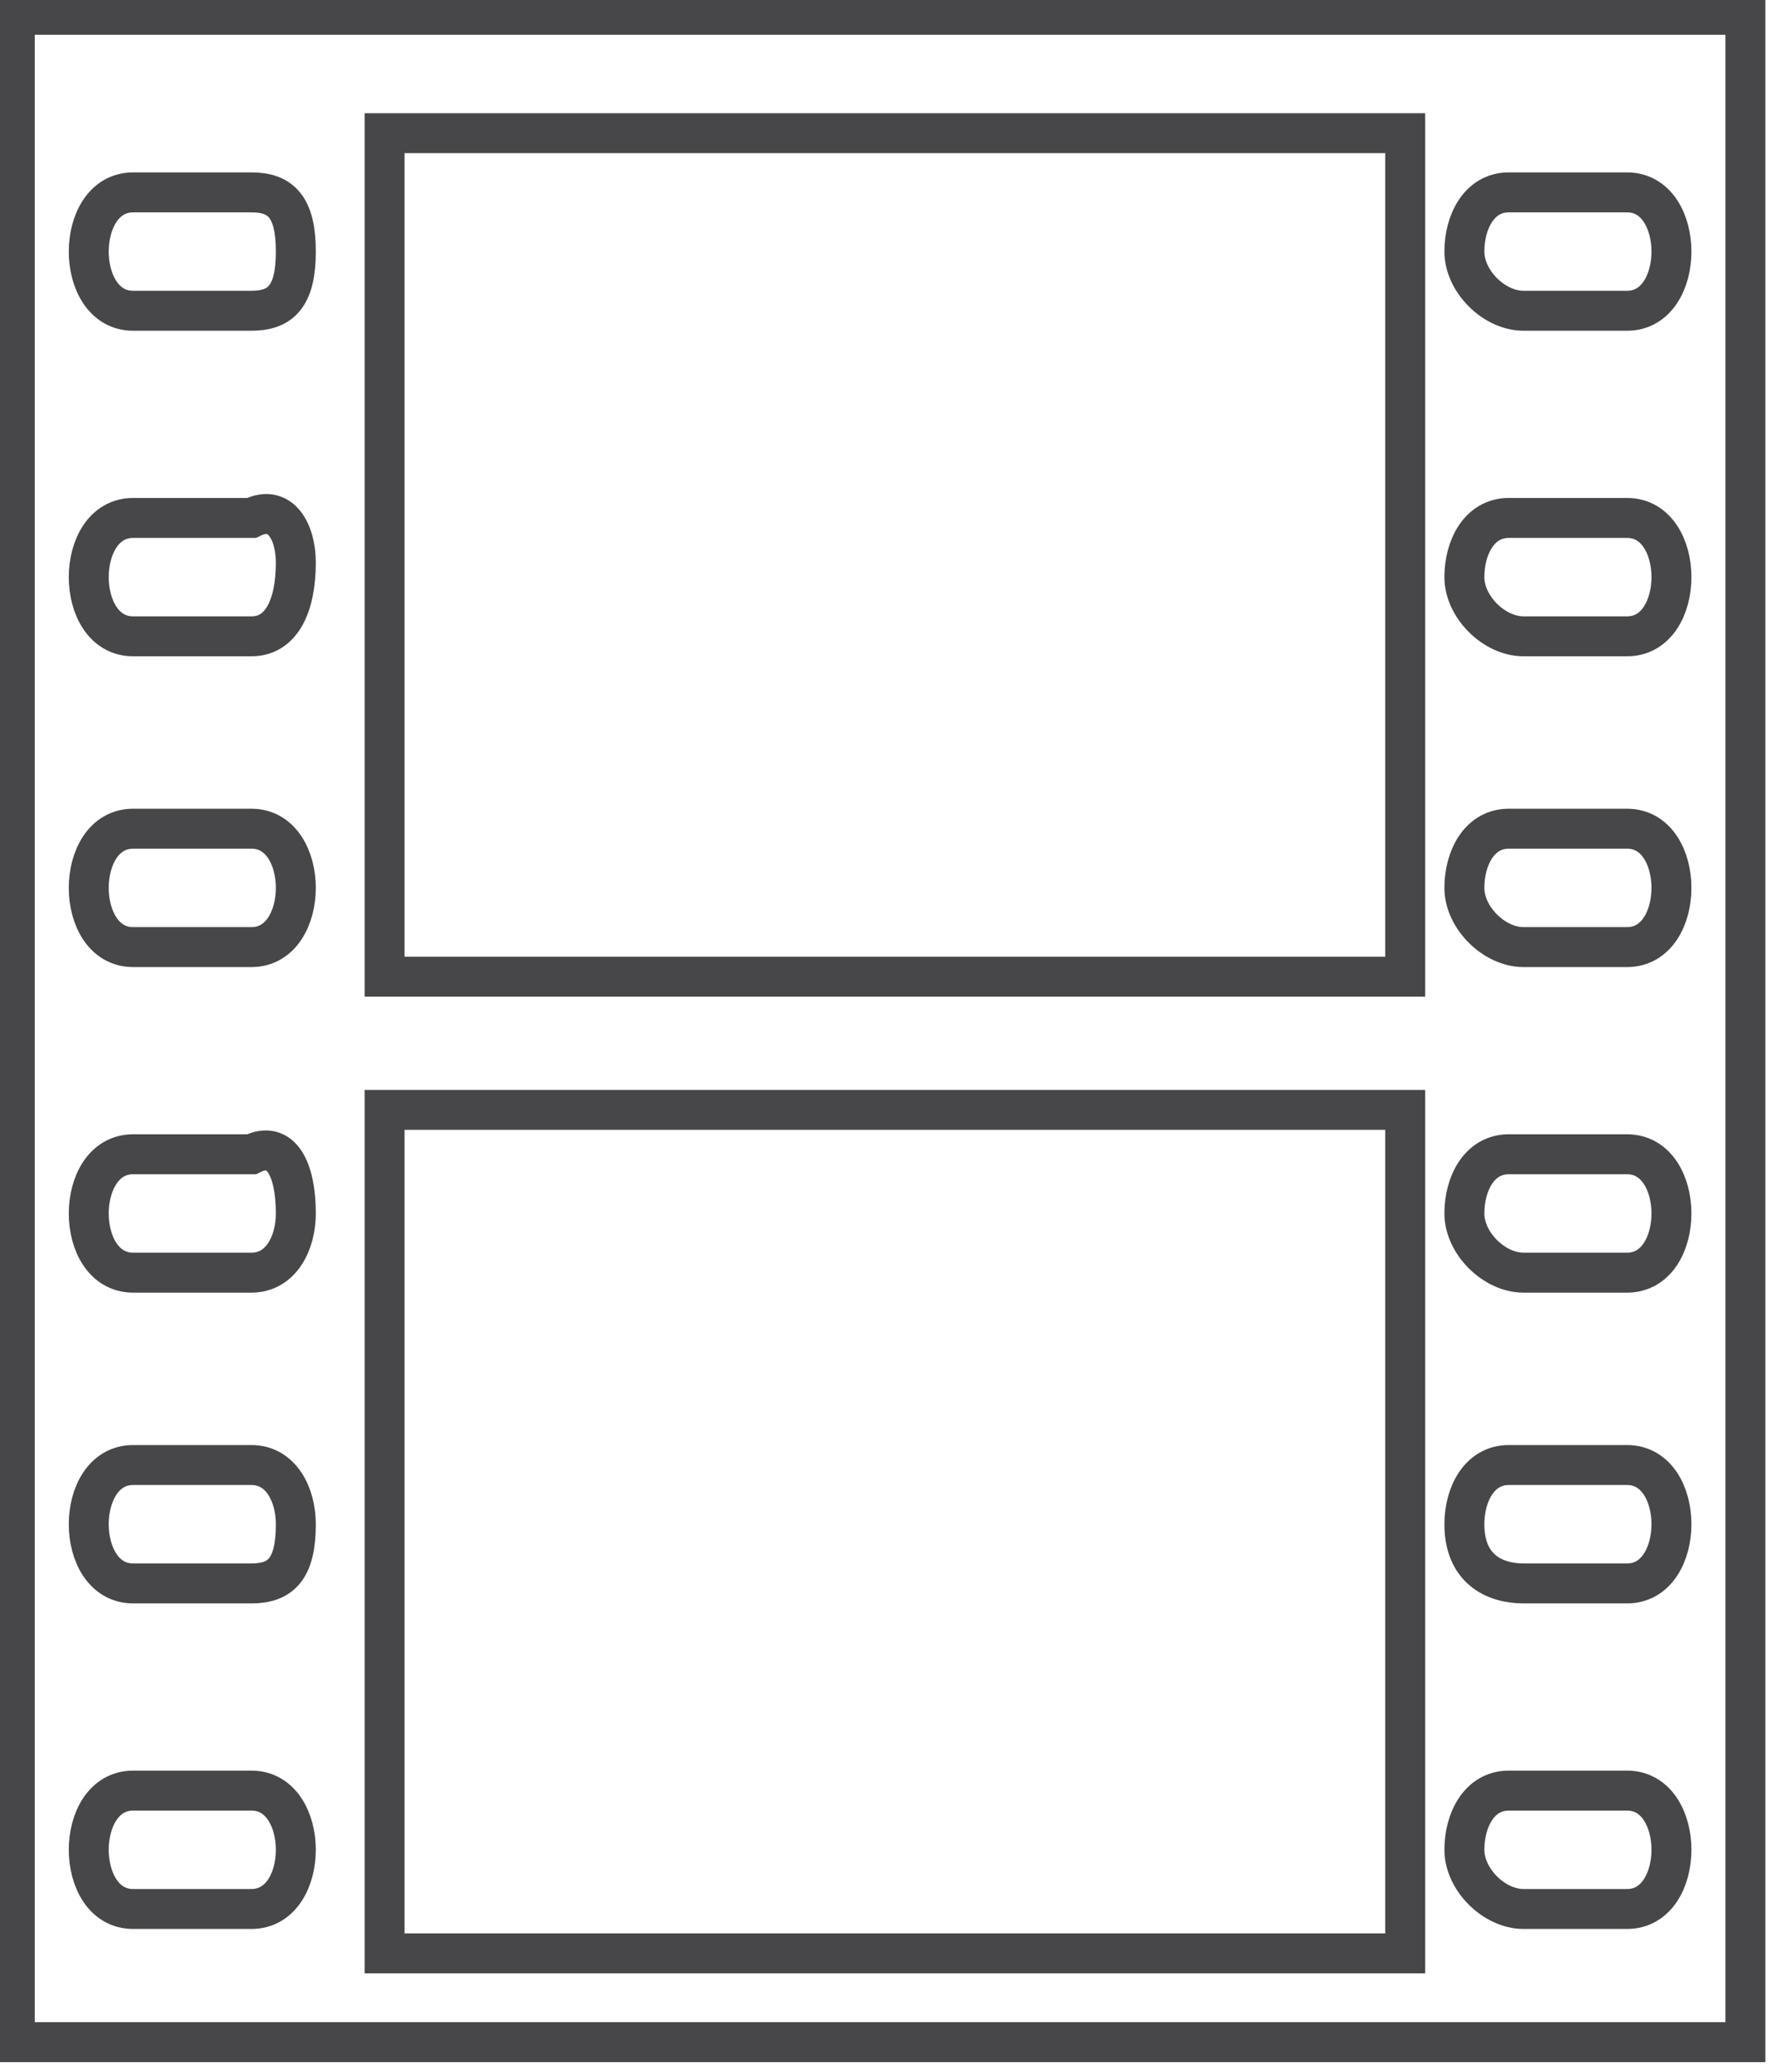 <?xml version="1.0" encoding="utf-8"?>
<!-- Generator: Adobe Illustrator 19.1.0, SVG Export Plug-In . SVG Version: 6.00 Build 0)  -->
<svg version="1.1" id="Layer_1" xmlns="http://www.w3.org/2000/svg" xmlns:xlink="http://www.w3.org/1999/xlink" x="0px" y="0px"
	 viewBox="0 0 12 14" style="enable-background:new 0 0 12 14;" xml:space="preserve">
<style type="text/css">
	.st0{fill:none;stroke:#474648;stroke-width:0.27;stroke-miterlimit:10;}
</style>
<g>
	<path class="st0" d="M5.1,0.1H4.4H0.1v13.7h4.3h0.7h6.7V0.1H5.1z M9.4,13.2H5.1H4.4H2.6V7.5h1.9h0.7h4.3V13.2z M9.4,6.6H5.1H4.4
		H2.6V0.9h1.9h0.7h4.3V6.6z"/>
	<path class="st0" d="M1.7,12.9H0.9c-0.2,0-0.3-0.2-0.3-0.4c0-0.2,0.1-0.4,0.3-0.4h0.8c0.2,0,0.3,0.2,0.3,0.4
		C2,12.7,1.9,12.9,1.7,12.9z"/>
	<path class="st0" d="M1.7,8.6H0.9c-0.2,0-0.3-0.2-0.3-0.4c0-0.2,0.1-0.4,0.3-0.4h0.8C1.9,7.7,2,7.9,2,8.2C2,8.4,1.9,8.6,1.7,8.6z"
		/>
	<path class="st0" d="M1.7,10.7H0.9c-0.2,0-0.3-0.2-0.3-0.4c0-0.2,0.1-0.4,0.3-0.4h0.8c0.2,0,0.3,0.2,0.3,0.4
		C2,10.6,1.9,10.7,1.7,10.7z"/>
	<path class="st0" d="M1.7,6.4H0.9C0.7,6.4,0.6,6.2,0.6,6c0-0.2,0.1-0.4,0.3-0.4h0.8C1.9,5.6,2,5.8,2,6S1.9,6.4,1.7,6.4z"/>
	<path class="st0" d="M1.7,4.3H0.9c-0.2,0-0.3-0.2-0.3-0.4c0-0.2,0.1-0.4,0.3-0.4h0.8C1.9,3.4,2,3.6,2,3.8C2,4.1,1.9,4.3,1.7,4.3z"
		/>
	<path class="st0" d="M1.7,2.1H0.9c-0.2,0-0.3-0.2-0.3-0.4c0-0.2,0.1-0.4,0.3-0.4h0.8C1.9,1.3,2,1.4,2,1.7S1.9,2.1,1.7,2.1z"/>
	<path class="st0" d="M10.3,12.9H11c0.2,0,0.3-0.2,0.3-0.4c0-0.2-0.1-0.4-0.3-0.4h-0.8c-0.2,0-0.3,0.2-0.3,0.4
		C9.9,12.7,10.1,12.9,10.3,12.9z"/>
	<path class="st0" d="M10.3,8.6H11c0.2,0,0.3-0.2,0.3-0.4c0-0.2-0.1-0.4-0.3-0.4h-0.8c-0.2,0-0.3,0.2-0.3,0.4
		C9.9,8.4,10.1,8.6,10.3,8.6z"/>
	<path class="st0" d="M10.3,10.7H11c0.2,0,0.3-0.2,0.3-0.4c0-0.2-0.1-0.4-0.3-0.4h-0.8c-0.2,0-0.3,0.2-0.3,0.4
		C9.9,10.6,10.1,10.7,10.3,10.7z"/>
	<path class="st0" d="M10.3,6.4H11c0.2,0,0.3-0.2,0.3-0.4c0-0.2-0.1-0.4-0.3-0.4h-0.8c-0.2,0-0.3,0.2-0.3,0.4S10.1,6.4,10.3,6.4z"/>
	<path class="st0" d="M10.3,4.3H11c0.2,0,0.3-0.2,0.3-0.4c0-0.2-0.1-0.4-0.3-0.4h-0.8c-0.2,0-0.3,0.2-0.3,0.4
		C9.9,4.1,10.1,4.3,10.3,4.3z"/>
	<path class="st0" d="M10.3,2.1H11c0.2,0,0.3-0.2,0.3-0.4c0-0.2-0.1-0.4-0.3-0.4h-0.8c-0.2,0-0.3,0.2-0.3,0.4S10.1,2.1,10.3,2.1z"/>
</g>
</svg>
